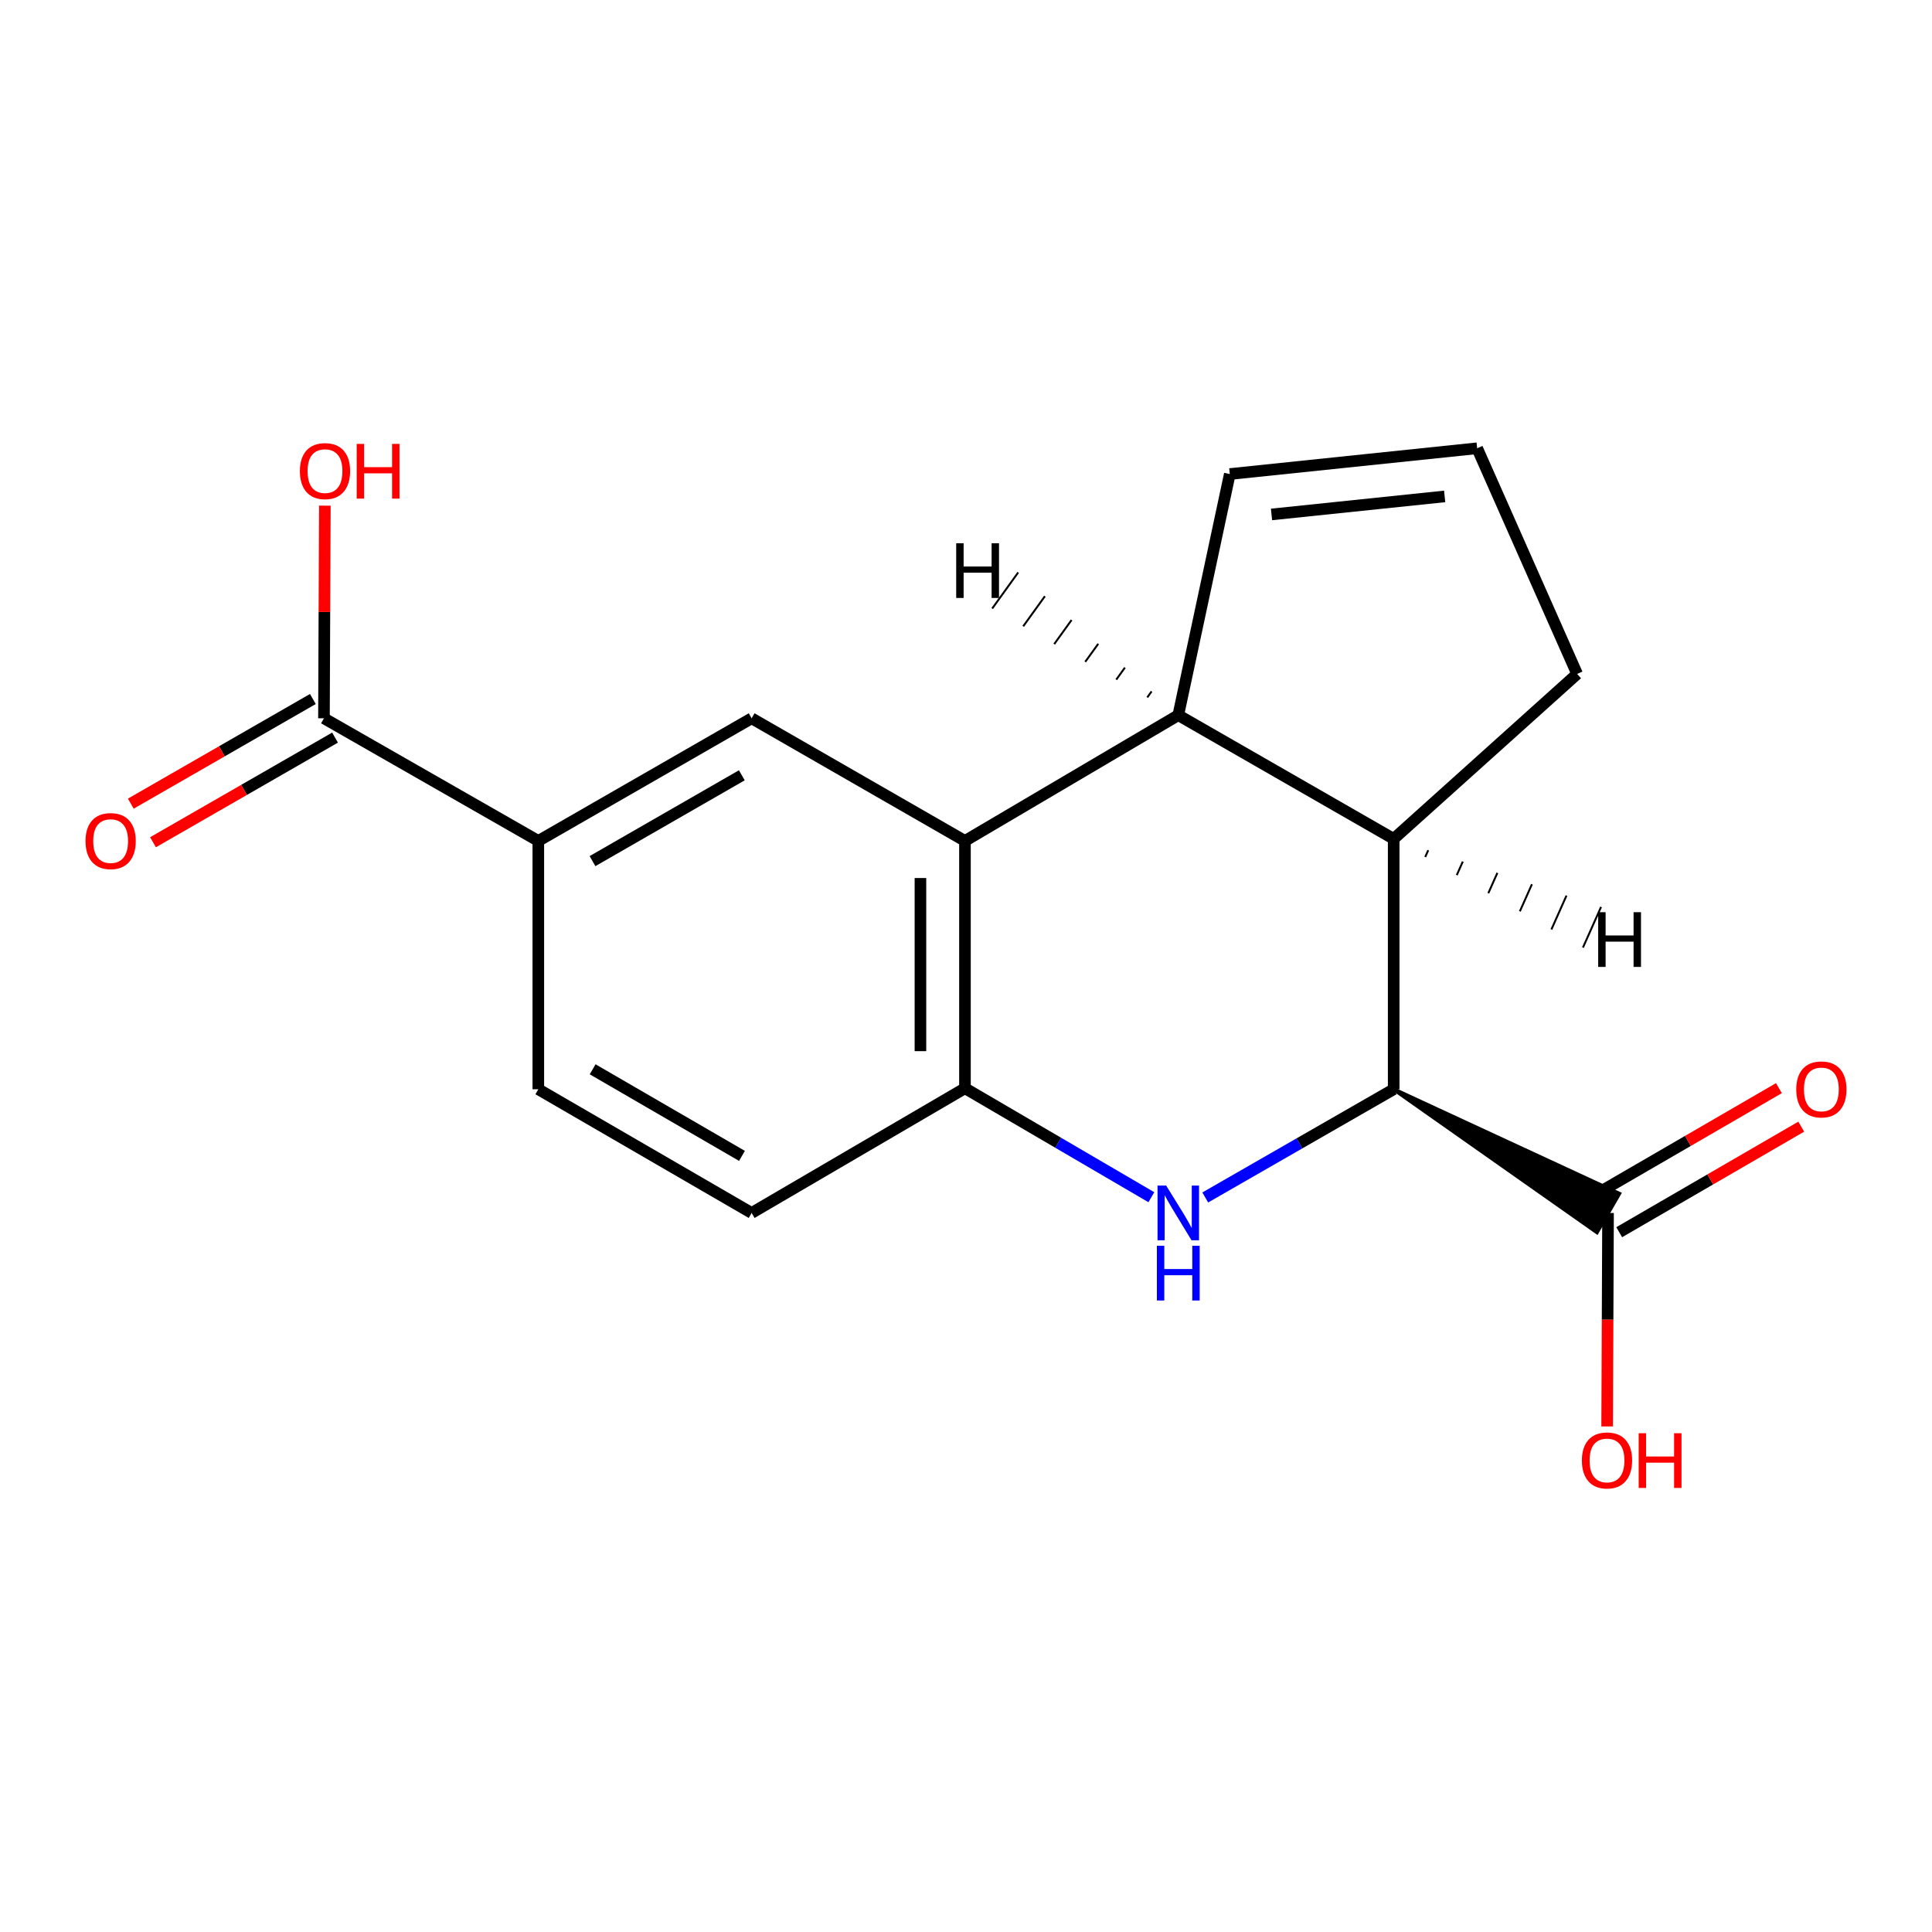 <?xml version='1.0' encoding='iso-8859-1'?>
<svg version='1.1' baseProfile='full'
              xmlns='http://www.w3.org/2000/svg'
                      xmlns:rdkit='http://www.rdkit.org/xml'
                      xmlns:xlink='http://www.w3.org/1999/xlink'
                  xml:space='preserve'
width='1000px' height='1000px' viewBox='0 0 1000 1000'>
<!-- END OF HEADER -->
<rect style='opacity:1.0;fill:#FFFFFF;stroke:none' width='1000' height='1000' x='0' y='0'> </rect>
<path class='bond-0' d='M 623.831,619.811 L 672.599,591.807' style='fill:none;fill-rule:evenodd;stroke:#0000FF;stroke-width:6px;stroke-linecap:butt;stroke-linejoin:miter;stroke-opacity:1' />
<path class='bond-0' d='M 672.599,591.807 L 721.368,563.802' style='fill:none;fill-rule:evenodd;stroke:#000000;stroke-width:6px;stroke-linecap:butt;stroke-linejoin:miter;stroke-opacity:1' />
<path class='bond-3' d='M 595.94,619.676 L 547.701,591.477' style='fill:none;fill-rule:evenodd;stroke:#0000FF;stroke-width:6px;stroke-linecap:butt;stroke-linejoin:miter;stroke-opacity:1' />
<path class='bond-3' d='M 547.701,591.477 L 499.462,563.278' style='fill:none;fill-rule:evenodd;stroke:#000000;stroke-width:6px;stroke-linecap:butt;stroke-linejoin:miter;stroke-opacity:1' />
<path class='bond-4' d='M 721.368,563.802 L 721.368,434.198' style='fill:none;fill-rule:evenodd;stroke:#000000;stroke-width:6px;stroke-linecap:butt;stroke-linejoin:miter;stroke-opacity:1' />
<path class='bond-6' d='M 721.368,563.802 L 826.562,637.803 L 838.078,617.844 Z' style='fill:#000000;fill-rule:evenodd;fill-opacity:1;stroke:#000000;stroke-width:2px;stroke-linecap:butt;stroke-linejoin:miter;stroke-opacity:1;' />
<path class='bond-1' d='M 499.462,435.26 L 499.462,563.278' style='fill:none;fill-rule:evenodd;stroke:#000000;stroke-width:6px;stroke-linecap:butt;stroke-linejoin:miter;stroke-opacity:1' />
<path class='bond-1' d='M 476.419,454.463 L 476.419,544.075' style='fill:none;fill-rule:evenodd;stroke:#000000;stroke-width:6px;stroke-linecap:butt;stroke-linejoin:miter;stroke-opacity:1' />
<path class='bond-2' d='M 499.462,435.26 L 609.877,370.176' style='fill:none;fill-rule:evenodd;stroke:#000000;stroke-width:6px;stroke-linecap:butt;stroke-linejoin:miter;stroke-opacity:1' />
<path class='bond-5' d='M 499.462,435.26 L 389.047,371.789' style='fill:none;fill-rule:evenodd;stroke:#000000;stroke-width:6px;stroke-linecap:butt;stroke-linejoin:miter;stroke-opacity:1' />
<path class='bond-9' d='M 609.877,370.176 L 636.543,245.359' style='fill:none;fill-rule:evenodd;stroke:#000000;stroke-width:6px;stroke-linecap:butt;stroke-linejoin:miter;stroke-opacity:1' />
<path class='bond-18' d='M 609.877,370.176 L 721.368,434.198' style='fill:none;fill-rule:evenodd;stroke:#000000;stroke-width:6px;stroke-linecap:butt;stroke-linejoin:miter;stroke-opacity:1' />
<path class='bond-21' d='M 596.068,357.861 L 593.824,360.977' style='fill:none;fill-rule:evenodd;stroke:#000000;stroke-width:1.0px;stroke-linecap:butt;stroke-linejoin:miter;stroke-opacity:1' />
<path class='bond-21' d='M 582.26,345.546 L 577.77,351.778' style='fill:none;fill-rule:evenodd;stroke:#000000;stroke-width:1.0px;stroke-linecap:butt;stroke-linejoin:miter;stroke-opacity:1' />
<path class='bond-21' d='M 568.451,333.23 L 561.716,342.578' style='fill:none;fill-rule:evenodd;stroke:#000000;stroke-width:1.0px;stroke-linecap:butt;stroke-linejoin:miter;stroke-opacity:1' />
<path class='bond-21' d='M 554.642,320.915 L 545.662,333.379' style='fill:none;fill-rule:evenodd;stroke:#000000;stroke-width:1.0px;stroke-linecap:butt;stroke-linejoin:miter;stroke-opacity:1' />
<path class='bond-21' d='M 540.833,308.6 L 529.609,324.18' style='fill:none;fill-rule:evenodd;stroke:#000000;stroke-width:1.0px;stroke-linecap:butt;stroke-linejoin:miter;stroke-opacity:1' />
<path class='bond-21' d='M 527.025,296.284 L 513.555,314.98' style='fill:none;fill-rule:evenodd;stroke:#000000;stroke-width:1.0px;stroke-linecap:butt;stroke-linejoin:miter;stroke-opacity:1' />
<path class='bond-11' d='M 499.462,563.278 L 389.047,627.824' style='fill:none;fill-rule:evenodd;stroke:#000000;stroke-width:6px;stroke-linecap:butt;stroke-linejoin:miter;stroke-opacity:1' />
<path class='bond-15' d='M 721.368,434.198 L 816.318,348.836' style='fill:none;fill-rule:evenodd;stroke:#000000;stroke-width:6px;stroke-linecap:butt;stroke-linejoin:miter;stroke-opacity:1' />
<path class='bond-22' d='M 737.694,443.577 L 739.257,440.069' style='fill:none;fill-rule:evenodd;stroke:#000000;stroke-width:1.0px;stroke-linecap:butt;stroke-linejoin:miter;stroke-opacity:1' />
<path class='bond-22' d='M 754.021,452.955 L 757.147,445.94' style='fill:none;fill-rule:evenodd;stroke:#000000;stroke-width:1.0px;stroke-linecap:butt;stroke-linejoin:miter;stroke-opacity:1' />
<path class='bond-22' d='M 770.347,462.334 L 775.037,451.811' style='fill:none;fill-rule:evenodd;stroke:#000000;stroke-width:1.0px;stroke-linecap:butt;stroke-linejoin:miter;stroke-opacity:1' />
<path class='bond-22' d='M 786.673,471.713 L 792.927,457.682' style='fill:none;fill-rule:evenodd;stroke:#000000;stroke-width:1.0px;stroke-linecap:butt;stroke-linejoin:miter;stroke-opacity:1' />
<path class='bond-22' d='M 803,481.092 L 810.817,463.553' style='fill:none;fill-rule:evenodd;stroke:#000000;stroke-width:1.0px;stroke-linecap:butt;stroke-linejoin:miter;stroke-opacity:1' />
<path class='bond-22' d='M 819.326,490.471 L 828.707,469.424' style='fill:none;fill-rule:evenodd;stroke:#000000;stroke-width:1.0px;stroke-linecap:butt;stroke-linejoin:miter;stroke-opacity:1' />
<path class='bond-19' d='M 389.047,371.789 L 278.632,435.26' style='fill:none;fill-rule:evenodd;stroke:#000000;stroke-width:6px;stroke-linecap:butt;stroke-linejoin:miter;stroke-opacity:1' />
<path class='bond-19' d='M 383.969,401.287 L 306.679,445.717' style='fill:none;fill-rule:evenodd;stroke:#000000;stroke-width:6px;stroke-linecap:butt;stroke-linejoin:miter;stroke-opacity:1' />
<path class='bond-12' d='M 838.099,637.791 L 885.211,610.474' style='fill:none;fill-rule:evenodd;stroke:#000000;stroke-width:6px;stroke-linecap:butt;stroke-linejoin:miter;stroke-opacity:1' />
<path class='bond-12' d='M 885.211,610.474 L 932.324,583.158' style='fill:none;fill-rule:evenodd;stroke:#FF0000;stroke-width:6px;stroke-linecap:butt;stroke-linejoin:miter;stroke-opacity:1' />
<path class='bond-12' d='M 826.541,617.857 L 873.653,590.54' style='fill:none;fill-rule:evenodd;stroke:#000000;stroke-width:6px;stroke-linecap:butt;stroke-linejoin:miter;stroke-opacity:1' />
<path class='bond-12' d='M 873.653,590.54 L 920.765,563.223' style='fill:none;fill-rule:evenodd;stroke:#FF0000;stroke-width:6px;stroke-linecap:butt;stroke-linejoin:miter;stroke-opacity:1' />
<path class='bond-16' d='M 832.32,627.824 L 832.088,683.072' style='fill:none;fill-rule:evenodd;stroke:#000000;stroke-width:6px;stroke-linecap:butt;stroke-linejoin:miter;stroke-opacity:1' />
<path class='bond-16' d='M 832.088,683.072 L 831.856,738.321' style='fill:none;fill-rule:evenodd;stroke:#FF0000;stroke-width:6px;stroke-linecap:butt;stroke-linejoin:miter;stroke-opacity:1' />
<path class='bond-7' d='M 278.632,435.26 L 278.632,563.802' style='fill:none;fill-rule:evenodd;stroke:#000000;stroke-width:6px;stroke-linecap:butt;stroke-linejoin:miter;stroke-opacity:1' />
<path class='bond-8' d='M 278.632,435.26 L 167.68,371.789' style='fill:none;fill-rule:evenodd;stroke:#000000;stroke-width:6px;stroke-linecap:butt;stroke-linejoin:miter;stroke-opacity:1' />
<path class='bond-13' d='M 161.938,361.8 L 114.822,388.884' style='fill:none;fill-rule:evenodd;stroke:#000000;stroke-width:6px;stroke-linecap:butt;stroke-linejoin:miter;stroke-opacity:1' />
<path class='bond-13' d='M 114.822,388.884 L 67.707,415.968' style='fill:none;fill-rule:evenodd;stroke:#FF0000;stroke-width:6px;stroke-linecap:butt;stroke-linejoin:miter;stroke-opacity:1' />
<path class='bond-13' d='M 173.422,381.778 L 126.306,408.862' style='fill:none;fill-rule:evenodd;stroke:#000000;stroke-width:6px;stroke-linecap:butt;stroke-linejoin:miter;stroke-opacity:1' />
<path class='bond-13' d='M 126.306,408.862 L 79.191,435.946' style='fill:none;fill-rule:evenodd;stroke:#FF0000;stroke-width:6px;stroke-linecap:butt;stroke-linejoin:miter;stroke-opacity:1' />
<path class='bond-17' d='M 167.68,371.789 L 167.911,316.755' style='fill:none;fill-rule:evenodd;stroke:#000000;stroke-width:6px;stroke-linecap:butt;stroke-linejoin:miter;stroke-opacity:1' />
<path class='bond-17' d='M 167.911,316.755 L 168.142,261.72' style='fill:none;fill-rule:evenodd;stroke:#FF0000;stroke-width:6px;stroke-linecap:butt;stroke-linejoin:miter;stroke-opacity:1' />
<path class='bond-20' d='M 636.543,245.359 L 764.573,232.02' style='fill:none;fill-rule:evenodd;stroke:#000000;stroke-width:6px;stroke-linecap:butt;stroke-linejoin:miter;stroke-opacity:1' />
<path class='bond-20' d='M 658.136,266.277 L 747.757,256.94' style='fill:none;fill-rule:evenodd;stroke:#000000;stroke-width:6px;stroke-linecap:butt;stroke-linejoin:miter;stroke-opacity:1' />
<path class='bond-10' d='M 764.573,232.02 L 816.318,348.836' style='fill:none;fill-rule:evenodd;stroke:#000000;stroke-width:6px;stroke-linecap:butt;stroke-linejoin:miter;stroke-opacity:1' />
<path class='bond-14' d='M 389.047,627.824 L 278.632,563.802' style='fill:none;fill-rule:evenodd;stroke:#000000;stroke-width:6px;stroke-linecap:butt;stroke-linejoin:miter;stroke-opacity:1' />
<path class='bond-14' d='M 384.044,598.286 L 306.753,553.471' style='fill:none;fill-rule:evenodd;stroke:#000000;stroke-width:6px;stroke-linecap:butt;stroke-linejoin:miter;stroke-opacity:1' />
<path  class='atom-0' d='M 603.617 613.664
L 612.897 628.664
Q 613.817 630.144, 615.297 632.824
Q 616.777 635.504, 616.857 635.664
L 616.857 613.664
L 620.617 613.664
L 620.617 641.984
L 616.737 641.984
L 606.777 625.584
Q 605.617 623.664, 604.377 621.464
Q 603.177 619.264, 602.817 618.584
L 602.817 641.984
L 599.137 641.984
L 599.137 613.664
L 603.617 613.664
' fill='#0000FF'/>
<path  class='atom-0' d='M 598.797 644.816
L 602.637 644.816
L 602.637 656.856
L 617.117 656.856
L 617.117 644.816
L 620.957 644.816
L 620.957 673.136
L 617.117 673.136
L 617.117 660.056
L 602.637 660.056
L 602.637 673.136
L 598.797 673.136
L 598.797 644.816
' fill='#0000FF'/>
<path  class='atom-13' d='M 929.735 563.882
Q 929.735 557.082, 933.095 553.282
Q 936.455 549.482, 942.735 549.482
Q 949.015 549.482, 952.375 553.282
Q 955.735 557.082, 955.735 563.882
Q 955.735 570.762, 952.335 574.682
Q 948.935 578.562, 942.735 578.562
Q 936.495 578.562, 933.095 574.682
Q 929.735 570.802, 929.735 563.882
M 942.735 575.362
Q 947.055 575.362, 949.375 572.482
Q 951.735 569.562, 951.735 563.882
Q 951.735 558.322, 949.375 555.522
Q 947.055 552.682, 942.735 552.682
Q 938.415 552.682, 936.055 555.482
Q 933.735 558.282, 933.735 563.882
Q 933.735 569.602, 936.055 572.482
Q 938.415 575.362, 942.735 575.362
' fill='#FF0000'/>
<path  class='atom-14' d='M 44.265 435.34
Q 44.265 428.54, 47.625 424.74
Q 50.985 420.94, 57.265 420.94
Q 63.545 420.94, 66.905 424.74
Q 70.265 428.54, 70.265 435.34
Q 70.265 442.22, 66.865 446.14
Q 63.465 450.02, 57.265 450.02
Q 51.025 450.02, 47.625 446.14
Q 44.265 442.26, 44.265 435.34
M 57.265 446.82
Q 61.585 446.82, 63.905 443.94
Q 66.265 441.02, 66.265 435.34
Q 66.265 429.78, 63.905 426.98
Q 61.585 424.14, 57.265 424.14
Q 52.945 424.14, 50.585 426.94
Q 48.265 429.74, 48.265 435.34
Q 48.265 441.06, 50.585 443.94
Q 52.945 446.82, 57.265 446.82
' fill='#FF0000'/>
<path  class='atom-17' d='M 818.782 755.921
Q 818.782 749.121, 822.142 745.321
Q 825.502 741.521, 831.782 741.521
Q 838.062 741.521, 841.422 745.321
Q 844.782 749.121, 844.782 755.921
Q 844.782 762.801, 841.382 766.721
Q 837.982 770.601, 831.782 770.601
Q 825.542 770.601, 822.142 766.721
Q 818.782 762.841, 818.782 755.921
M 831.782 767.401
Q 836.102 767.401, 838.422 764.521
Q 840.782 761.601, 840.782 755.921
Q 840.782 750.361, 838.422 747.561
Q 836.102 744.721, 831.782 744.721
Q 827.462 744.721, 825.102 747.521
Q 822.782 750.321, 822.782 755.921
Q 822.782 761.641, 825.102 764.521
Q 827.462 767.401, 831.782 767.401
' fill='#FF0000'/>
<path  class='atom-17' d='M 848.182 741.841
L 852.022 741.841
L 852.022 753.881
L 866.502 753.881
L 866.502 741.841
L 870.342 741.841
L 870.342 770.161
L 866.502 770.161
L 866.502 757.081
L 852.022 757.081
L 852.022 770.161
L 848.182 770.161
L 848.182 741.841
' fill='#FF0000'/>
<path  class='atom-18' d='M 155.218 243.839
Q 155.218 237.039, 158.578 233.239
Q 161.938 229.439, 168.218 229.439
Q 174.498 229.439, 177.858 233.239
Q 181.218 237.039, 181.218 243.839
Q 181.218 250.719, 177.818 254.639
Q 174.418 258.519, 168.218 258.519
Q 161.978 258.519, 158.578 254.639
Q 155.218 250.759, 155.218 243.839
M 168.218 255.319
Q 172.538 255.319, 174.858 252.439
Q 177.218 249.519, 177.218 243.839
Q 177.218 238.279, 174.858 235.479
Q 172.538 232.639, 168.218 232.639
Q 163.898 232.639, 161.538 235.439
Q 159.218 238.239, 159.218 243.839
Q 159.218 249.559, 161.538 252.439
Q 163.898 255.319, 168.218 255.319
' fill='#FF0000'/>
<path  class='atom-18' d='M 184.618 229.759
L 188.458 229.759
L 188.458 241.799
L 202.938 241.799
L 202.938 229.759
L 206.778 229.759
L 206.778 258.079
L 202.938 258.079
L 202.938 244.999
L 188.458 244.999
L 188.458 258.079
L 184.618 258.079
L 184.618 229.759
' fill='#FF0000'/>
<path  class='atom-19' d='M 494.929 281.184
L 498.769 281.184
L 498.769 293.224
L 513.249 293.224
L 513.249 281.184
L 517.089 281.184
L 517.089 309.504
L 513.249 309.504
L 513.249 296.424
L 498.769 296.424
L 498.769 309.504
L 494.929 309.504
L 494.929 281.184
' fill='#000000'/>
<path  class='atom-20' d='M 827.217 472.152
L 831.057 472.152
L 831.057 484.192
L 845.537 484.192
L 845.537 472.152
L 849.377 472.152
L 849.377 500.472
L 845.537 500.472
L 845.537 487.392
L 831.057 487.392
L 831.057 500.472
L 827.217 500.472
L 827.217 472.152
' fill='#000000'/>
</svg>
